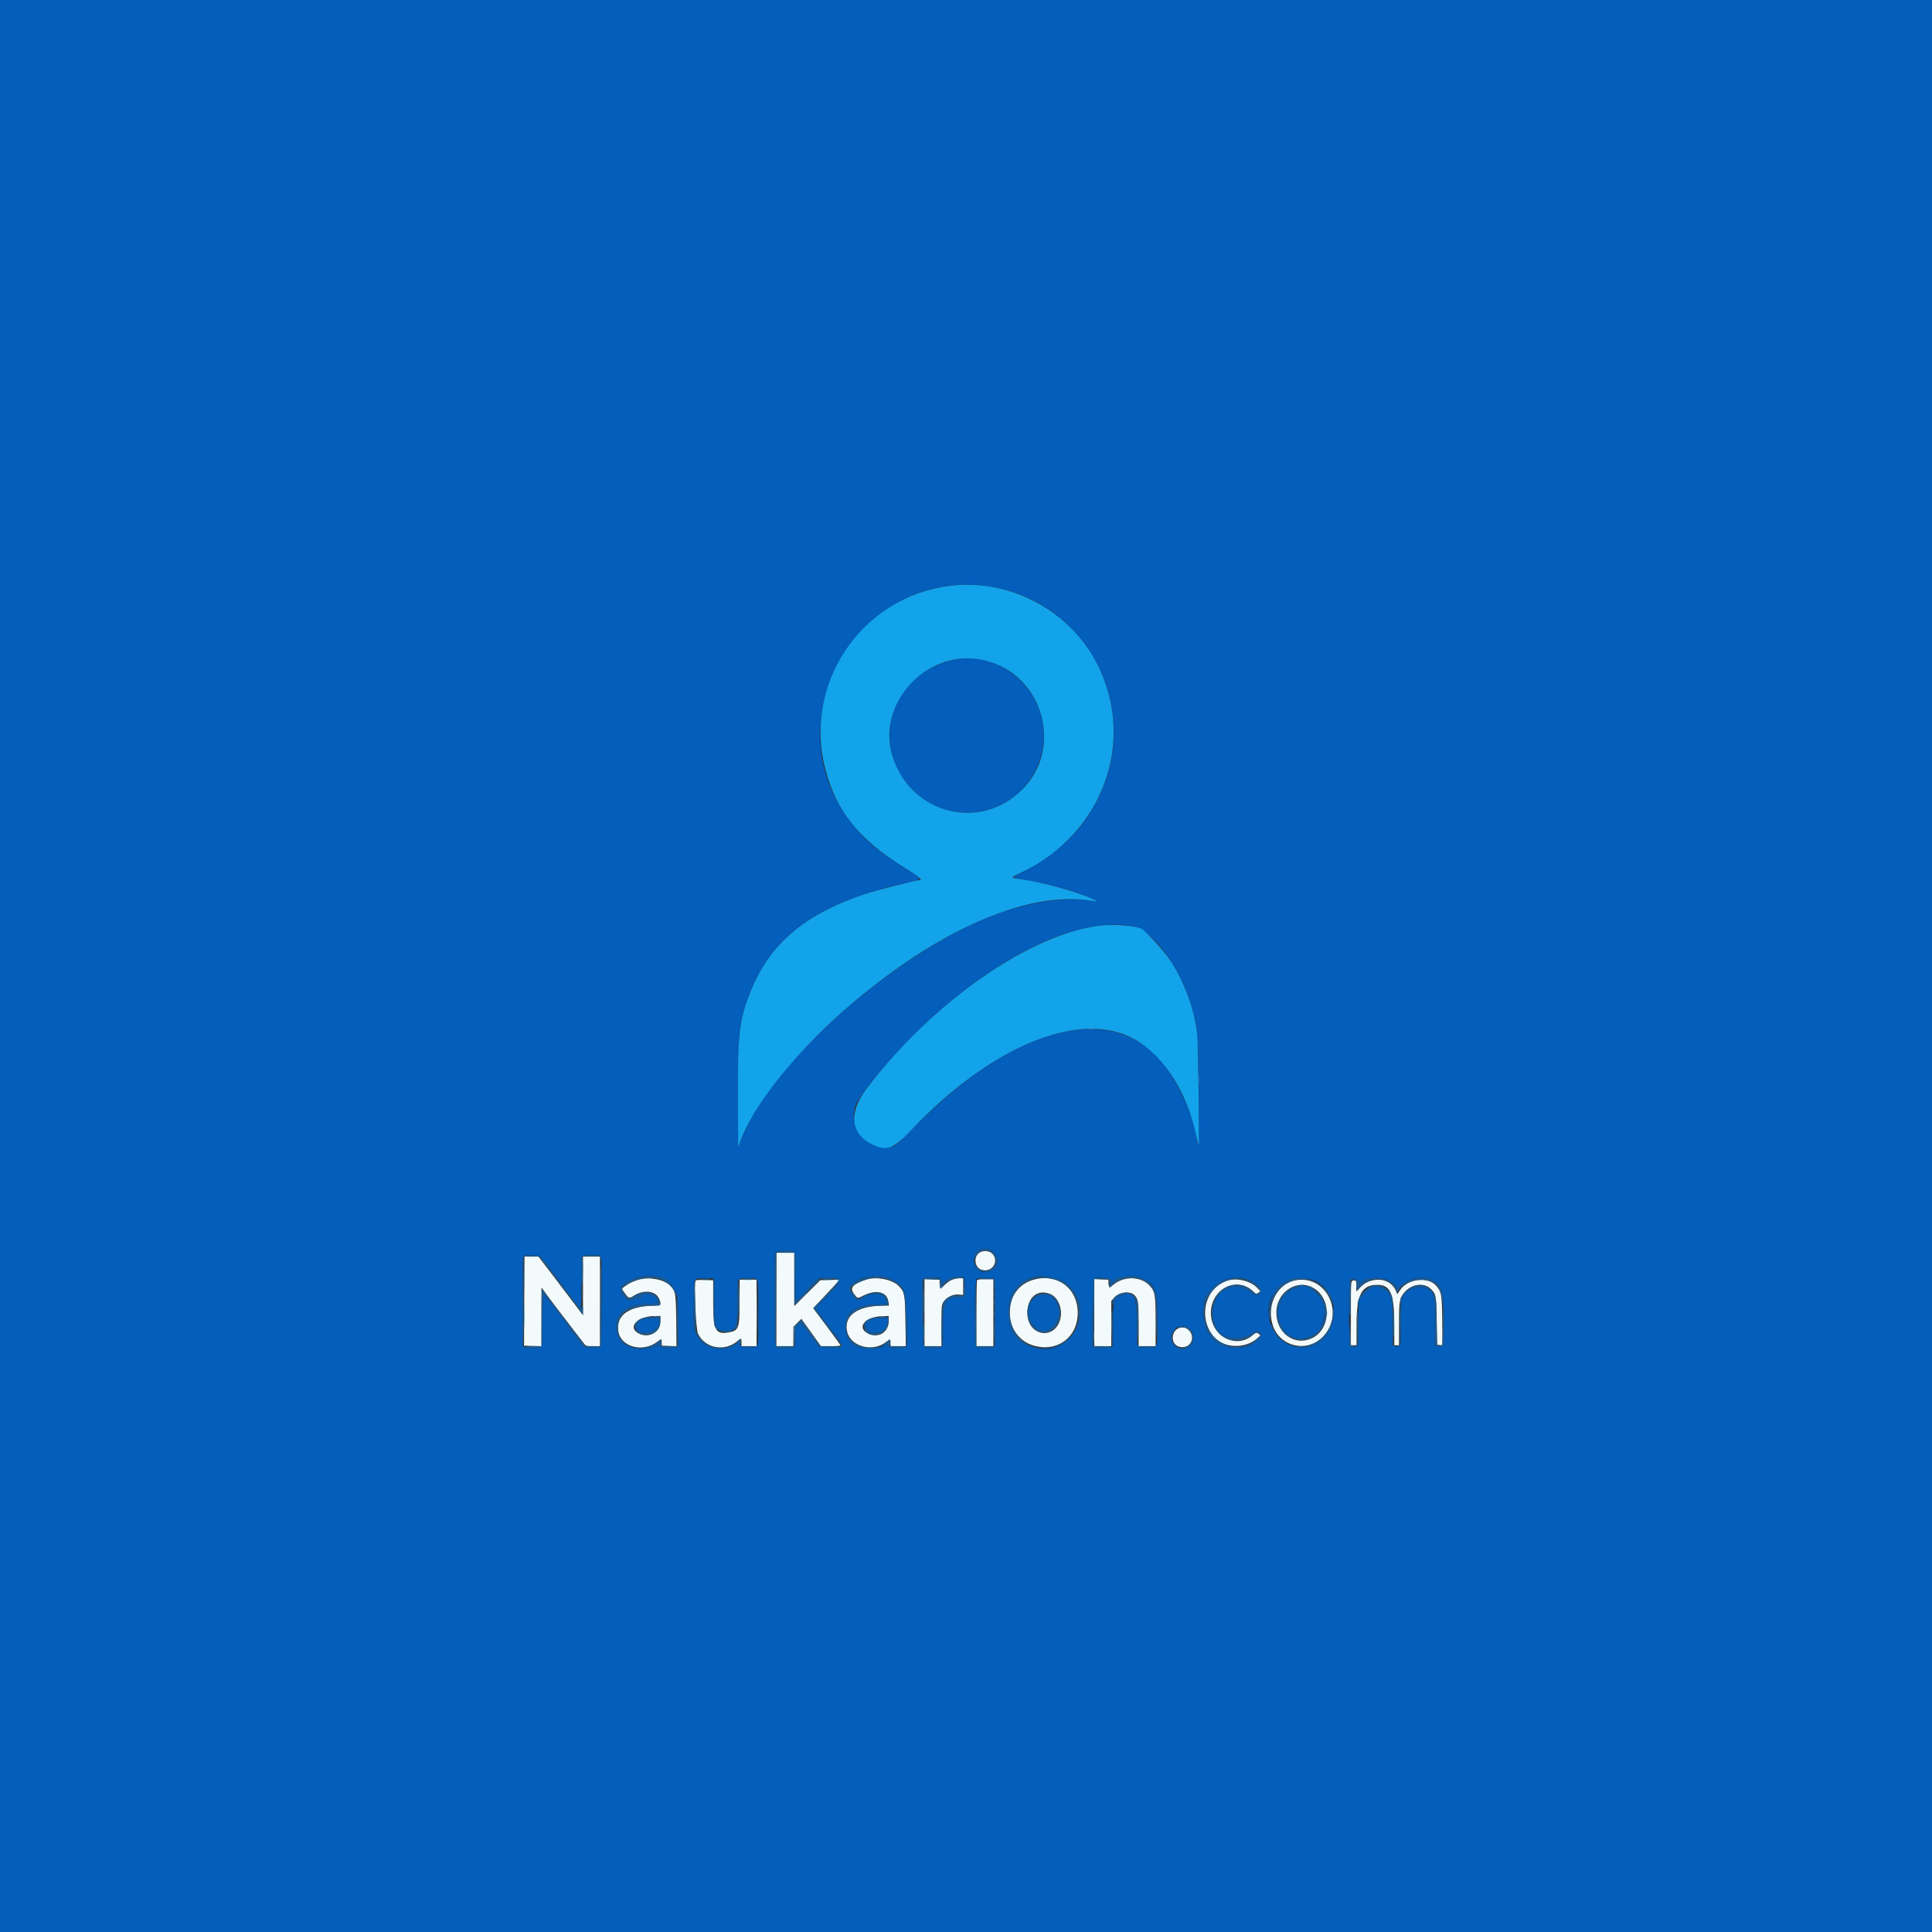 <svg id="svg" version="1.1" xmlns="http://www.w3.org/2000/svg" xmlns:xlink="http://www.w3.org/1999/xlink" width="400" height="400" viewBox="0, 0, 400,400"><rect x="0" y="0" width="400" height="400" fill="#333333" stroke="none"/><g id="svgg"><path id="path0" d="M0.000 200.000 L 0.000 400.000 200.000 400.000 L 400.000 400.000 400.000 200.000 L 400.000 0.000 200.000 0.000 L 0.000 0.000 0.000 200.000 M204.590 121.382 C 224.919 124.309,236.501 146.292,227.539 164.941 C 224.354 171.570,219.299 176.606,212.039 180.384 C 210.764 181.048,209.797 181.637,209.890 181.694 C 209.983 181.751,211.201 181.990,212.598 182.224 C 217.215 182.999,222.935 184.600,225.851 185.934 C 227.417 186.650,227.439 186.749,225.977 186.487 C 221.006 185.599,213.264 186.702,206.250 189.298 C 185.572 196.949,159.110 220.452,153.297 236.328 L 152.832 237.598 152.774 227.637 C 152.700 215.098,152.986 211.996,154.653 207.203 C 159.246 194.000,168.777 186.975,187.891 182.703 C 191.023 182.003,190.998 182.053,188.873 180.723 C 182.021 176.433,179.389 174.292,176.433 170.605 C 159.383 149.338,177.598 117.495,204.590 121.382 M197.461 136.608 C 184.503 139.365,179.785 154.354,188.978 163.559 C 198.000 172.591,213.232 167.948,215.841 155.371 C 218.083 144.564,208.077 134.349,197.461 136.608 M234.908 191.878 C 238.607 192.667,244.311 200.405,246.439 207.520 C 248.042 212.879,248.086 213.355,248.189 226.048 C 248.272 236.435,248.168 238.922,247.775 235.959 C 247.153 231.269,244.366 224.856,241.085 220.563 C 233.967 211.251,221.907 210.587,207.617 218.722 C 201.587 222.155,195.383 227.132,188.965 233.685 C 185.514 237.209,185.429 237.279,184.374 237.489 C 179.440 238.472,175.099 232.800,177.389 228.361 C 179.334 224.589,187.897 214.998,194.238 209.487 C 209.589 196.146,224.552 189.668,234.908 191.878 M205.849 259.392 C 207.212 260.947,206.472 262.917,204.355 263.370 C 202.454 263.776,201.012 261.432,201.966 259.488 C 202.567 258.265,204.812 258.209,205.849 259.392 M163.964 259.069 C 164.885 259.454,164.923 259.722,164.765 264.759 C 164.680 267.460,164.699 269.149,164.815 269.220 C 165.039 269.359,167.969 266.263,167.969 265.888 C 167.969 265.743,168.079 265.621,168.213 265.617 C 168.347 265.613,168.735 265.371,169.075 265.080 C 169.653 264.584,169.811 264.551,171.559 264.551 C 174.737 264.553,174.680 264.930,170.927 268.712 C 168.591 271.066,168.662 270.746,170.086 272.512 C 170.713 273.289,171.388 274.189,171.586 274.512 C 171.784 274.834,172.136 275.317,172.368 275.586 C 173.803 277.247,174.487 278.516,174.104 278.807 C 173.409 279.333,169.336 279.096,169.336 278.529 C 169.336 278.450,169.006 278.023,168.604 277.580 C 168.201 277.136,167.847 276.677,167.818 276.559 C 167.727 276.188,165.928 274.027,165.709 274.025 C 165.002 274.020,164.617 275.022,164.670 276.728 C 164.744 279.086,164.684 279.159,162.626 279.205 C 160.125 279.261,160.343 280.231,160.342 269.045 C 160.341 263.804,160.391 259.465,160.453 259.403 C 161.010 258.846,162.982 258.659,163.964 259.069 M111.621 260.076 C 111.836 260.126,112.451 260.753,112.988 261.467 C 113.525 262.182,114.163 262.975,114.404 263.228 C 114.646 263.482,114.844 263.730,114.844 263.778 C 114.844 263.871,116.844 266.634,118.848 269.309 C 119.492 270.169,120.107 270.849,120.215 270.820 C 120.341 270.786,120.384 268.896,120.336 265.462 C 120.269 260.586,120.289 260.156,120.592 260.156 C 120.773 260.156,120.872 260.077,120.813 259.980 C 120.751 259.880,121.467 259.802,122.463 259.800 C 123.431 259.797,124.179 259.867,124.125 259.955 C 124.070 260.043,124.157 260.166,124.318 260.227 C 124.838 260.427,124.747 278.330,124.223 278.804 C 123.741 279.241,120.953 279.150,120.694 278.690 C 120.610 278.540,120.309 278.154,120.025 277.832 C 119.741 277.510,119.382 277.010,119.228 276.721 C 119.074 276.432,118.784 276.080,118.585 275.940 C 118.385 275.799,118.077 275.420,117.898 275.098 C 117.374 274.148,115.648 271.793,114.063 269.861 C 113.687 269.403,113.241 268.819,113.072 268.563 C 112.466 267.642,112.374 268.258,112.324 273.572 C 112.289 277.314,112.209 278.846,112.045 278.950 C 111.681 279.182,108.594 279.132,108.594 278.895 C 108.594 278.781,108.506 278.742,108.398 278.809 C 108.176 278.946,108.133 276.640,108.175 266.817 C 108.192 262.683,108.276 260.206,108.403 260.053 C 108.594 259.822,110.605 259.837,111.621 260.076 M136.129 264.298 C 136.883 264.427,137.500 264.603,137.500 264.688 C 137.500 264.774,137.597 264.844,137.716 264.844 C 138.201 264.844,139.781 266.823,140.097 267.827 C 140.432 268.890,140.620 277.987,140.324 278.760 C 140.126 279.275,137.342 279.255,136.699 278.734 C 136.313 278.421,136.185 278.404,135.847 278.618 C 133.836 279.890,129.509 279.226,128.384 277.472 C 127.297 275.775,127.222 273.392,128.225 272.389 C 128.385 272.229,128.516 272.025,128.516 271.935 C 128.516 271.716,130.374 270.508,130.711 270.508 C 130.857 270.508,131.079 270.406,131.203 270.281 C 131.343 270.142,132.309 270.034,133.710 270.001 C 134.964 269.971,136.074 269.864,136.176 269.762 C 136.470 269.468,135.831 268.440,135.214 268.214 C 134.118 267.813,132.402 267.962,132.785 268.425 C 132.922 268.589,132.785 268.666,132.292 268.702 C 131.918 268.730,131.445 268.841,131.243 268.949 C 130.780 269.197,129.664 269.336,129.791 269.131 C 129.843 269.047,129.819 268.949,129.738 268.913 C 129.107 268.634,128.296 267.133,128.507 266.638 C 128.801 265.952,130.723 264.730,131.836 264.523 C 131.997 264.493,132.437 264.386,132.813 264.285 C 133.783 264.026,134.561 264.029,136.129 264.298 M183.969 264.591 C 185.389 265.030,186.494 265.911,187.099 267.086 C 187.651 268.160,188.095 277.641,187.640 278.652 C 187.332 279.335,184.478 279.349,183.930 278.671 C 183.670 278.348,182.919 278.019,183.096 278.305 C 183.563 279.060,180.062 279.560,178.223 279.000 C 177.578 278.803,176.978 278.660,176.890 278.682 C 176.801 278.703,176.776 278.644,176.834 278.550 C 176.892 278.456,176.740 278.272,176.496 278.142 C 175.065 277.376,174.538 273.681,175.651 272.226 C 176.270 271.417,177.682 270.508,178.319 270.508 C 178.549 270.508,178.890 270.426,179.077 270.325 C 179.265 270.225,180.336 270.113,181.457 270.076 L 183.496 270.010 183.454 269.442 C 183.336 267.829,180.628 267.378,178.746 268.657 C 177.646 269.404,177.365 269.313,176.208 267.831 C 174.467 265.600,179.896 263.334,183.969 264.591 M236.432 264.675 C 239.291 266.007,239.650 266.983,239.642 273.413 C 239.635 279.407,239.780 279.039,237.435 279.003 C 235.235 278.969,235.358 279.256,235.355 274.164 C 235.350 268.126,234.709 267.038,231.917 268.331 C 230.471 269.000,230.395 269.311,230.451 274.365 C 230.490 277.839,230.449 278.563,230.204 278.808 C 229.867 279.146,226.579 279.236,226.260 278.916 C 226.001 278.657,226.205 265.440,226.475 264.985 C 226.974 264.145,230.078 264.476,230.078 265.369 C 230.078 265.578,230.166 265.592,230.469 265.430 C 230.684 265.315,230.859 265.077,230.859 264.902 C 230.859 264.727,230.905 264.629,230.961 264.685 C 231.017 264.741,231.600 264.639,232.257 264.459 C 233.686 264.068,235.308 264.152,236.432 264.675 M199.570 264.504 C 199.683 264.639,199.803 265.561,199.838 266.553 C 199.910 268.567,199.918 268.555,198.532 268.555 C 195.732 268.555,195.152 269.654,195.246 274.794 C 195.325 279.127,195.337 279.102,193.197 279.102 C 190.895 279.102,191.079 279.704,190.951 271.730 C 190.824 263.764,190.626 264.453,193.037 264.453 C 194.473 264.453,194.503 264.463,194.758 265.039 C 195.010 265.610,195.313 265.822,195.313 265.430 C 195.313 265.322,195.432 265.234,195.579 265.234 C 195.726 265.234,196.056 265.069,196.312 264.867 C 197.088 264.257,199.173 264.025,199.570 264.504 M217.969 264.561 C 218.560 264.726,219.201 264.896,219.395 264.940 C 220.659 265.229,222.553 267.198,223.150 268.844 C 225.307 274.790,220.177 280.681,214.272 279.039 C 210.441 277.974,208.795 275.799,208.750 271.744 C 208.693 266.454,212.923 263.158,217.969 264.561 M157.015 271.769 C 157.034 279.535,157.178 279.008,155.050 278.955 C 153.736 278.921,153.125 278.662,153.125 278.139 C 153.125 277.837,153.008 277.872,152.179 278.421 C 149.886 279.938,146.522 279.426,144.774 277.294 C 143.660 275.934,143.516 275.009,143.588 269.714 C 143.663 264.261,143.480 264.656,145.932 264.651 L 147.626 264.648 147.845 265.312 C 147.986 265.738,148.043 267.360,148.007 269.853 C 147.934 274.741,148.257 275.586,150.196 275.586 C 152.403 275.586,152.691 274.893,152.623 269.746 C 152.555 264.534,152.492 264.687,154.754 264.607 C 157.184 264.521,156.996 263.925,157.015 271.769 M205.908 264.814 C 206.093 264.999,206.129 278.289,205.946 278.767 C 205.792 279.167,202.805 279.258,202.105 278.883 C 201.535 278.578,201.723 265.153,202.304 264.727 C 202.665 264.462,205.627 264.533,205.908 264.814 M257.998 264.761 C 260.117 265.390,261.583 266.952,260.833 267.781 C 260.346 268.319,259.958 268.262,258.968 267.506 C 257.324 266.252,255.788 266.028,254.063 266.791 C 252.787 267.355,251.563 268.674,251.563 269.484 C 251.563 269.682,251.486 269.927,251.392 270.029 C 250.978 270.478,250.962 272.740,251.366 273.533 C 251.582 273.956,251.758 274.454,251.758 274.641 C 251.758 274.828,251.868 275.051,252.002 275.137 C 252.136 275.223,252.342 275.467,252.460 275.679 C 253.339 277.268,257.403 277.490,259.290 276.052 C 260.418 275.191,261.576 276.035,260.735 277.105 C 258.839 279.520,253.926 279.731,251.393 277.507 C 250.400 276.634,249.337 274.634,249.452 273.853 C 249.500 273.528,249.471 273.305,249.389 273.356 C 249.115 273.525,248.976 272.082,249.139 270.749 C 249.227 270.025,249.307 269.346,249.317 269.238 C 249.383 268.480,252.062 265.430,252.660 265.430 C 252.809 265.430,252.930 265.352,252.930 265.257 C 252.930 265.162,253.171 265.026,253.467 264.954 C 255.084 264.559,255.440 264.496,256.166 264.476 C 256.603 264.463,257.427 264.592,257.998 264.761 M287.500 265.103 C 288.439 265.539,288.867 265.874,288.867 266.173 C 288.867 266.804,289.464 266.816,290.082 266.198 C 291.474 264.806,294.264 264.120,295.907 264.767 C 298.588 265.822,298.904 266.707,298.985 273.389 L 299.047 278.516 298.547 278.706 C 298.228 278.828,297.870 278.829,297.559 278.711 L 297.070 278.525 297.069 274.077 C 297.069 271.631,296.983 269.321,296.878 268.945 C 296.774 268.569,296.684 268.198,296.679 268.120 C 296.591 266.777,293.934 266.006,292.285 266.844 C 290.218 267.895,290.090 268.299,290.055 273.905 C 290.027 278.306,289.983 278.820,289.648 278.613 C 289.556 278.556,289.427 278.595,289.362 278.700 C 289.286 278.823,289.071 278.813,288.763 278.672 L 288.281 278.453 288.261 275.017 C 288.251 273.128,288.258 271.288,288.278 270.928 C 288.320 270.182,287.777 268.020,287.435 267.571 C 286.554 266.413,284.140 265.980,283.494 266.864 C 283.364 267.042,283.169 267.188,283.060 267.188 C 282.952 267.188,282.654 267.495,282.398 267.870 C 282.143 268.245,281.874 268.553,281.802 268.553 C 281.346 268.558,281.178 270.237,281.229 274.289 C 281.268 277.324,281.222 278.521,281.071 278.428 C 280.954 278.355,280.859 278.432,280.859 278.602 C 280.859 278.913,280.198 279.015,279.620 278.793 C 279.246 278.649,279.151 265.352,279.521 264.907 C 279.991 264.340,281.422 264.866,281.461 265.620 C 281.471 265.820,281.508 265.838,281.575 265.674 C 281.629 265.540,281.790 265.430,281.934 265.430 C 282.077 265.430,282.223 265.364,282.259 265.283 C 282.622 264.467,285.889 264.354,287.500 265.103 M272.454 265.228 C 278.808 268.491,276.568 279.072,269.541 278.986 C 263.945 278.917,260.549 271.941,263.945 267.489 C 264.215 267.135,264.374 266.783,264.298 266.707 C 264.222 266.631,264.289 266.598,264.446 266.634 C 264.603 266.670,264.822 266.501,264.932 266.260 C 265.042 266.018,265.231 265.820,265.352 265.820 C 265.473 265.820,265.806 265.636,266.092 265.411 C 267.257 264.495,270.826 264.392,272.454 265.228 M268.865 266.515 C 268.746 266.633,268.546 266.696,268.420 266.654 C 267.747 266.430,265.233 268.542,265.187 269.370 C 265.173 269.620,265.046 269.998,264.905 270.209 C 264.027 271.528,265.008 275.035,266.594 276.245 C 267.866 277.215,269.852 277.459,270.994 276.785 C 271.383 276.555,271.780 276.367,271.875 276.367 C 273.514 276.367,274.897 271.765,273.900 269.627 C 272.771 267.205,269.931 265.449,268.865 266.515 M215.137 268.218 C 214.225 268.590,213.974 268.796,213.535 269.531 C 212.735 270.873,212.816 273.151,213.692 273.944 C 213.896 274.128,214.063 274.381,214.063 274.506 C 214.063 274.631,214.420 274.934,214.857 275.179 C 216.100 275.878,217.103 275.645,218.219 274.399 C 220.690 271.642,218.331 266.912,215.137 268.218 M133.496 273.024 C 131.050 273.862,131.203 275.955,133.711 275.970 C 135.352 275.981,137.073 274.094,136.407 273.016 C 136.288 272.823,134.065 272.829,133.496 273.024 M180.321 273.233 C 178.377 274.126,179.010 275.881,181.300 275.951 C 182.628 275.992,183.644 275.075,183.672 273.812 L 183.691 272.949 182.422 272.900 C 181.495 272.865,180.928 272.955,180.321 273.233 M245.569 274.633 C 248.003 275.883,247.386 279.297,244.727 279.297 C 243.327 279.297,242.194 277.878,242.472 276.474 C 242.742 275.113,244.486 274.077,245.569 274.633 " stroke="none" fill="#045ebb" fill-rule="evenodd"></path><path id="path1" d="M202.872 259.296 C 201.528 260.025,201.713 262.369,203.155 262.872 C 205.012 263.519,206.624 261.815,205.821 260.053 C 205.374 259.071,203.958 258.707,202.872 259.296 M160.742 269.043 L 160.742 278.711 162.500 278.711 L 164.258 278.711 164.258 276.701 L 164.258 274.691 165.088 273.876 L 165.918 273.062 167.941 275.886 L 169.963 278.711 171.993 278.711 C 173.110 278.711,174.023 278.645,174.023 278.564 C 174.023 278.484,172.751 276.716,171.196 274.635 L 168.369 270.853 170.692 268.385 C 171.969 267.028,173.187 265.698,173.398 265.430 L 173.781 264.941 171.803 265.000 L 169.824 265.059 167.139 267.732 L 164.453 270.405 164.453 264.890 L 164.453 259.375 162.598 259.375 L 160.742 259.375 160.742 269.043 M108.549 268.213 C 108.525 272.644,108.503 276.797,108.501 277.441 L 108.496 278.613 110.303 278.669 L 112.109 278.726 112.109 272.643 L 112.109 266.561 113.143 267.997 C 113.712 268.787,115.536 271.193,117.196 273.344 C 118.856 275.495,120.461 277.582,120.762 277.983 C 121.308 278.709,121.312 278.711,122.764 278.711 L 124.219 278.711 124.219 269.434 L 124.219 260.156 122.461 260.156 L 120.703 260.156 120.703 266.231 L 120.703 272.305 118.890 269.893 C 117.892 268.566,115.817 265.833,114.277 263.818 L 111.477 260.156 110.035 260.156 L 108.594 260.156 108.549 268.213 M132.031 265.003 C 130.759 265.426,130.202 265.704,129.342 266.346 L 128.704 266.822 129.342 267.712 C 130.153 268.843,130.275 268.882,131.184 268.291 C 133.248 266.947,135.762 267.229,136.452 268.881 C 136.971 270.122,136.857 270.312,135.596 270.319 C 130.303 270.347,127.552 272.241,128.005 275.545 C 128.460 278.868,133.041 280.129,136.122 277.779 C 136.997 277.112,136.990 277.111,137.002 277.930 L 137.012 278.613 138.537 278.671 L 140.062 278.728 140.002 273.397 C 139.936 267.585,139.868 267.220,138.640 266.074 C 137.277 264.803,134.156 264.298,132.031 265.003 M179.297 264.944 C 176.553 265.852,175.884 266.619,176.778 267.833 C 177.561 268.897,177.489 268.881,178.703 268.266 C 181.393 266.902,183.650 267.436,183.927 269.501 L 184.036 270.313 182.887 270.319 C 177.507 270.347,174.648 272.389,175.389 275.675 C 176.094 278.802,180.599 280.028,183.434 277.866 C 184.313 277.196,184.375 277.206,184.375 278.027 L 184.375 278.711 185.956 278.711 L 187.538 278.711 187.462 273.584 C 187.378 267.937,187.299 267.515,186.097 266.273 C 184.760 264.891,181.426 264.240,179.297 264.944 M196.973 265.020 C 196.543 265.219,195.889 265.700,195.518 266.089 C 194.644 267.008,194.531 266.983,194.531 265.867 L 194.531 264.938 192.969 264.882 L 191.406 264.825 191.406 271.768 L 191.406 278.711 193.164 278.711 L 194.922 278.711 194.922 274.443 C 194.922 270.339,194.939 270.150,195.363 269.511 C 196.001 268.551,197.322 267.922,198.486 268.025 L 199.414 268.107 199.414 266.378 L 199.414 264.648 198.584 264.653 C 198.127 264.655,197.402 264.820,196.973 265.020 M214.019 264.937 C 207.130 266.834,207.433 277.061,214.426 278.709 C 219.159 279.824,223.117 276.719,223.136 271.875 C 223.157 266.751,218.979 263.572,214.019 264.937 M232.090 265.059 C 231.532 265.274,230.793 265.713,230.448 266.035 C 229.747 266.689,229.501 266.558,229.494 265.527 L 229.490 264.941 228.026 264.881 L 226.563 264.821 226.563 271.766 L 226.563 278.711 228.320 278.711 L 230.078 278.711 230.078 274.030 L 230.078 269.350 230.674 268.671 C 231.683 267.521,233.823 267.221,234.801 268.092 C 235.648 268.847,235.742 269.459,235.742 274.212 L 235.742 278.711 237.500 278.711 L 239.258 278.711 239.258 273.668 C 239.258 267.945,239.149 267.336,237.902 266.050 C 236.572 264.680,234.151 264.267,232.090 265.059 M144.005 265.164 C 143.662 266.063,144.068 275.151,144.492 276.072 C 145.909 279.146,149.974 279.939,152.665 277.667 C 153.466 276.991,153.516 277.006,153.516 277.930 L 153.516 278.711 155.078 278.711 L 156.641 278.711 156.641 271.826 L 156.641 264.941 154.883 264.941 L 153.126 264.941 153.125 269.492 C 153.125 275.148,152.981 275.519,150.645 275.892 C 148.138 276.293,147.658 275.281,147.657 269.594 L 147.656 265.067 145.873 265.004 C 144.667 264.962,144.062 265.013,144.005 265.164 M202.277 265.127 C 202.217 265.283,202.162 268.403,202.154 272.061 L 202.139 278.711 203.901 278.711 L 205.664 278.711 205.664 271.777 L 205.664 264.844 204.025 264.844 C 202.773 264.844,202.360 264.911,202.277 265.127 M254.440 265.044 C 249.539 266.279,247.844 272.813,251.380 276.840 C 253.407 279.149,257.779 279.295,260.237 277.137 L 260.981 276.484 260.549 276.134 C 260.126 275.792,260.100 275.799,259.357 276.435 C 255.909 279.386,250.718 276.650,250.702 271.875 C 250.686 266.847,256.070 264.098,259.480 267.392 C 260.045 267.938,260.096 267.950,260.523 267.651 L 260.972 267.337 260.243 266.591 C 258.938 265.254,256.348 264.564,254.440 265.044 M268.344 265.041 C 264.515 265.689,262.197 270.050,263.464 274.221 C 264.891 278.919,270.796 280.220,274.085 276.562 C 278.416 271.745,274.552 263.991,268.344 265.041 M284.473 265.024 C 283.314 265.224,282.320 265.767,281.548 266.622 C 280.699 267.562,280.748 267.578,280.831 266.387 C 280.907 265.278,280.708 264.937,280.098 265.130 C 279.692 265.259,279.688 265.326,279.688 271.888 L 279.688 278.516 280.273 278.516 L 280.859 278.516 280.859 274.254 C 280.859 268.004,281.904 266.016,285.189 266.016 C 287.902 266.016,288.672 267.853,288.672 274.326 L 288.672 278.516 289.160 278.516 L 289.648 278.516 289.648 274.193 C 289.648 269.364,289.751 268.766,290.792 267.550 C 292.355 265.724,295.008 265.474,296.411 267.022 C 297.326 268.033,297.359 268.230,297.461 273.438 L 297.559 278.418 298.108 278.481 L 298.657 278.544 298.596 273.403 C 298.531 267.893,298.453 267.461,297.292 266.141 C 295.634 264.258,291.443 264.768,289.913 267.040 L 289.298 267.952 289.043 267.336 C 288.308 265.562,286.539 264.667,284.473 265.024 M271.951 266.676 C 275.781 268.921,275.558 275.229,271.583 277.080 C 268.024 278.737,264.258 276.004,264.258 271.764 C 264.258 267.495,268.529 264.671,271.951 266.676 M217.399 267.900 C 219.041 268.558,220.017 270.857,219.546 272.962 C 218.544 277.439,212.959 276.777,212.726 272.153 C 212.555 268.768,214.696 266.819,217.399 267.900 M136.719 273.606 C 136.719 275.820,134.311 277.152,132.244 276.083 C 129.823 274.831,131.913 272.513,135.498 272.474 L 136.719 272.461 136.719 273.606 M183.984 273.545 C 183.984 275.859,181.789 277.161,179.705 276.083 C 177.218 274.797,179.185 272.552,182.861 272.482 L 183.984 272.461 183.984 273.545 M244.021 274.987 C 242.701 275.549,242.374 277.536,243.449 278.460 C 244.177 279.087,245.464 279.075,246.155 278.435 C 247.792 276.917,246.060 274.118,244.021 274.987 " stroke="none" fill="#f2fafb" fill-rule="evenodd"></path><path id="path2" d="M196.484 121.306 C 178.446 123.622,166.372 141.340,170.806 158.990 C 173.007 167.749,177.705 173.683,187.062 179.522 C 190.558 181.704,191.171 182.227,190.235 182.227 C 189.602 182.227,181.251 184.377,179.102 185.094 C 166.559 189.274,159.309 195.459,155.378 205.332 C 153.049 211.182,152.706 214.110,152.778 227.539 L 152.832 237.598 153.196 236.523 C 155.609 229.410,164.270 218.392,174.517 209.397 C 193.468 192.762,212.645 184.250,226.074 186.512 C 227.405 186.736,227.399 186.630,226.050 186.032 C 222.446 184.437,215.021 182.452,210.693 181.927 C 209.214 181.748,209.241 181.710,211.678 180.532 C 228.381 172.458,235.243 153.511,227.225 137.611 C 221.540 126.340,209.017 119.698,196.484 121.306 M203.871 136.720 C 216.068 139.644,220.371 155.073,211.397 163.705 C 202.745 172.027,188.882 168.532,184.929 157.031 C 181.048 145.738,192.091 133.896,203.871 136.720 M228.223 191.590 C 213.745 193.001,193.042 207.359,179.342 225.488 C 175.562 230.490,176.126 234.915,180.818 237.063 C 183.639 238.354,185.030 237.813,188.610 234.033 C 205.435 216.268,224.043 208.803,235.201 215.343 C 241.105 218.803,245.858 226.354,247.648 235.114 C 247.855 236.128,248.078 237.010,248.143 237.075 C 248.349 237.282,248.086 215.614,247.860 213.867 C 247.188 208.650,245.105 203.063,242.225 198.751 C 240.900 196.766,237.244 192.755,236.344 192.298 C 235.166 191.699,230.910 191.329,228.223 191.590 M199.463 265.332 C 199.465 265.762,199.505 265.915,199.552 265.672 C 199.599 265.429,199.597 265.077,199.548 264.890 C 199.499 264.704,199.461 264.902,199.463 265.332 M145.172 264.988 C 145.685 265.028,146.476 265.027,146.930 264.986 C 147.383 264.946,146.963 264.912,145.996 264.913 C 145.029 264.914,144.658 264.947,145.172 264.988 M154.058 264.987 C 154.517 265.028,155.220 265.028,155.620 264.986 C 156.020 264.944,155.645 264.910,154.785 264.911 C 153.926 264.911,153.599 264.946,154.058 264.987 M170.455 264.985 C 170.801 265.028,171.417 265.029,171.822 264.986 C 172.227 264.944,171.943 264.909,171.191 264.908 C 170.439 264.907,170.108 264.942,170.455 264.985 M173.205 264.983 C 173.595 265.058,173.621 265.113,173.400 265.396 C 173.171 265.688,173.180 265.695,173.484 265.456 C 173.904 265.127,173.753 264.835,173.182 264.870 C 172.766 264.896,172.767 264.899,173.205 264.983 M205.727 266.016 C 205.727 266.714,205.762 267.000,205.805 266.650 C 205.849 266.301,205.849 265.730,205.805 265.381 C 205.762 265.032,205.727 265.317,205.727 266.016 M293.799 264.978 C 293.987 265.028,294.294 265.028,294.482 264.978 C 294.670 264.929,294.517 264.889,294.141 264.889 C 293.765 264.889,293.611 264.929,293.799 264.978 M108.480 272.461 C 108.480 274.556,108.509 275.413,108.544 274.365 C 108.579 273.318,108.579 271.604,108.544 270.557 C 108.509 269.509,108.480 270.366,108.480 272.461 M288.560 274.121 C 288.560 276.592,288.588 277.576,288.623 276.307 C 288.657 275.039,288.656 273.018,288.622 271.815 C 288.588 270.613,288.560 271.650,288.560 274.121 M274.655 271.875 C 274.655 272.251,274.695 272.405,274.744 272.217 C 274.793 272.029,274.793 271.721,274.744 271.533 C 274.695 271.345,274.655 271.499,274.655 271.875 M191.288 276.074 C 191.288 277.578,191.319 278.168,191.356 277.384 C 191.393 276.601,191.393 275.370,191.356 274.650 C 191.318 273.929,191.288 274.570,191.288 276.074 M148.782 279.044 C 149.025 279.091,149.376 279.089,149.563 279.040 C 149.750 278.992,149.551 278.953,149.121 278.956 C 148.691 278.958,148.539 278.998,148.782 279.044 M179.639 279.044 C 179.880 279.091,180.276 279.091,180.518 279.044 C 180.759 278.998,180.562 278.959,180.078 278.959 C 179.595 278.959,179.397 278.998,179.639 279.044 " stroke="none" fill="#12a3eb" fill-rule="evenodd"></path><path id="path3" d="M225.142 213.032 C 225.489 213.075,226.104 213.075,226.509 213.033 C 226.915 212.991,226.631 212.956,225.879 212.955 C 225.127 212.954,224.795 212.988,225.142 213.032 M248.118 223.730 C 248.119 224.805,248.152 225.219,248.191 224.652 C 248.231 224.084,248.230 223.205,248.190 222.699 C 248.150 222.192,248.118 222.656,248.118 223.730 M108.482 264.453 C 108.482 266.870,108.510 267.859,108.544 266.650 C 108.579 265.442,108.579 263.464,108.544 262.256 C 108.510 261.047,108.482 262.036,108.482 264.453 M124.304 265.234 C 124.304 268.081,124.331 269.246,124.365 267.822 C 124.398 266.399,124.398 264.070,124.365 262.646 C 124.331 261.223,124.304 262.388,124.304 265.234 M134.133 264.591 C 134.376 264.638,134.728 264.636,134.914 264.587 C 135.101 264.538,134.902 264.500,134.473 264.502 C 134.043 264.505,133.890 264.545,134.133 264.591 M181.201 264.591 C 181.443 264.638,181.838 264.638,182.080 264.591 C 182.322 264.544,182.124 264.506,181.641 264.506 C 181.157 264.506,180.959 264.544,181.201 264.591 M233.938 264.591 C 234.181 264.638,234.532 264.636,234.719 264.587 C 234.906 264.538,234.707 264.500,234.277 264.502 C 233.848 264.505,233.695 264.545,233.938 264.591 M156.728 271.484 C 156.728 275.190,156.755 276.707,156.787 274.854 C 156.819 273.000,156.819 269.968,156.787 268.115 C 156.755 266.262,156.728 267.778,156.728 271.484 M194.565 265.869 C 194.533 266.754,194.738 267.058,195.038 266.571 C 195.122 266.436,195.092 266.399,194.964 266.478 C 194.825 266.564,194.723 266.317,194.674 265.776 L 194.599 264.941 194.565 265.869 M153.013 269.434 C 153.013 271.797,153.041 272.737,153.076 271.522 C 153.110 270.308,153.110 268.374,153.075 267.226 C 153.041 266.077,153.013 267.070,153.013 269.434 M191.294 269.434 C 191.294 271.689,191.322 272.586,191.357 271.425 C 191.391 270.264,191.391 268.419,191.357 267.323 C 191.322 266.228,191.293 267.178,191.294 269.434 M120.583 267.969 C 120.583 269.312,120.614 269.861,120.652 269.189 C 120.691 268.518,120.691 267.419,120.652 266.748 C 120.614 266.077,120.583 266.626,120.583 267.969 M199.475 267.090 C 199.476 267.734,199.512 267.975,199.556 267.623 C 199.599 267.272,199.598 266.745,199.554 266.452 C 199.509 266.158,199.473 266.445,199.475 267.090 M251.453 266.650 L 250.879 267.285 251.514 266.712 C 252.105 266.177,252.238 266.016,252.087 266.016 C 252.054 266.016,251.768 266.301,251.453 266.650 M205.713 267.871 C 205.715 268.301,205.755 268.454,205.802 268.211 C 205.849 267.968,205.847 267.616,205.798 267.429 C 205.749 267.243,205.711 267.441,205.713 267.871 M165.717 268.994 L 164.551 270.215 165.771 269.049 C 166.443 268.408,166.992 267.859,166.992 267.828 C 166.992 267.684,166.799 267.860,165.717 268.994 M205.717 269.531 C 205.717 270.015,205.755 270.212,205.802 269.971 C 205.848 269.729,205.848 269.333,205.802 269.092 C 205.755 268.850,205.717 269.048,205.717 269.531 M239.342 273.633 C 239.342 276.265,239.370 277.341,239.404 276.025 C 239.438 274.709,239.438 272.556,239.404 271.240 C 239.370 269.924,239.342 271.001,239.342 273.633 M140.123 273.535 C 140.123 276.006,140.151 276.990,140.185 275.721 C 140.219 274.453,140.219 272.432,140.185 271.229 C 140.151 270.027,140.123 271.064,140.123 273.535 M298.712 272.559 C 298.712 274.277,298.742 274.954,298.778 274.063 C 298.815 273.172,298.814 271.765,298.778 270.938 C 298.741 270.111,298.712 270.840,298.712 272.559 M230.161 273.926 C 230.162 276.289,230.190 277.229,230.224 276.015 C 230.258 274.800,230.258 272.867,230.224 271.718 C 230.189 270.569,230.161 271.563,230.161 273.926 M289.732 273.926 C 289.732 276.289,289.760 277.229,289.794 276.015 C 289.829 274.800,289.829 272.867,289.794 271.718 C 289.760 270.569,289.732 271.563,289.732 273.926 M280.941 273.730 C 280.941 275.879,280.970 276.784,281.005 275.743 C 281.040 274.701,281.040 272.943,281.005 271.837 C 280.970 270.730,280.942 271.582,280.941 273.730 M223.301 271.875 C 223.301 272.466,223.337 272.708,223.382 272.412 C 223.427 272.117,223.427 271.633,223.382 271.338 C 223.337 271.042,223.301 271.284,223.301 271.875 M205.717 272.070 C 205.717 272.554,205.755 272.751,205.802 272.510 C 205.848 272.268,205.848 271.873,205.802 271.631 C 205.755 271.389,205.717 271.587,205.717 272.070 M279.582 275.391 L 279.590 278.613 280.176 278.631 C 280.719 278.648,280.723 278.644,280.229 278.571 L 279.697 278.492 279.636 275.330 L 279.574 272.168 279.582 275.391 M135.205 272.601 C 135.500 272.646,135.984 272.646,136.279 272.601 C 136.575 272.556,136.333 272.519,135.742 272.519 C 135.151 272.519,134.910 272.556,135.205 272.601 M182.373 272.599 C 182.615 272.645,183.010 272.645,183.252 272.599 C 183.494 272.552,183.296 272.514,182.813 272.514 C 182.329 272.514,182.131 272.552,182.373 272.599 M205.741 275.684 C 205.741 277.188,205.772 277.777,205.809 276.993 C 205.846 276.210,205.846 274.979,205.809 274.259 C 205.771 273.539,205.741 274.180,205.741 275.684 M235.623 275.977 C 235.623 277.427,235.654 278.020,235.692 277.295 C 235.729 276.570,235.729 275.383,235.692 274.658 C 235.654 273.933,235.623 274.526,235.623 275.977 M164.574 274.388 C 164.299 274.693,164.254 275.091,164.307 276.781 L 164.371 278.809 164.412 276.773 C 164.444 275.195,164.526 274.658,164.776 274.381 C 164.954 274.184,165.056 274.023,165.002 274.023 C 164.948 274.023,164.756 274.188,164.574 274.388 M226.441 276.563 C 226.441 277.798,226.473 278.303,226.512 277.686 C 226.550 277.068,226.550 276.057,226.512 275.439 C 226.473 274.822,226.441 275.327,226.441 276.563 M153.370 277.832 C 153.372 278.262,153.412 278.415,153.458 278.172 C 153.505 277.929,153.503 277.577,153.455 277.390 C 153.406 277.204,153.367 277.402,153.370 277.832 M184.229 278.027 C 184.231 278.457,184.271 278.610,184.318 278.367 C 184.365 278.124,184.363 277.772,184.314 277.586 C 184.265 277.399,184.227 277.598,184.229 278.027 M268.994 278.846 C 269.182 278.895,269.490 278.895,269.678 278.846 C 269.866 278.796,269.712 278.756,269.336 278.756 C 268.960 278.756,268.806 278.796,268.994 278.846 M215.869 279.041 C 216.057 279.090,216.365 279.090,216.553 279.041 C 216.741 278.992,216.587 278.952,216.211 278.952 C 215.835 278.952,215.681 278.992,215.869 279.041 " stroke="none" fill="#598bb4" fill-rule="evenodd"></path><path id="path4" d="M202.915 258.694 C 202.177 258.941,201.846 259.462,201.678 260.645 L 201.567 261.426 201.776 260.742 C 202.440 258.571,204.966 258.243,205.924 260.204 C 206.594 261.576,205.778 262.881,204.152 263.036 C 203.139 263.132,202.284 262.668,201.949 261.838 C 201.823 261.527,201.780 261.506,201.770 261.753 C 201.719 263.116,204.394 263.861,205.672 262.839 C 207.838 261.106,205.631 257.788,202.915 258.694 M161.191 259.063 C 160.847 259.189,160.515 259.342,160.453 259.403 C 160.391 259.465,160.341 263.804,160.342 269.045 C 160.343 280.231,160.125 279.261,162.626 279.205 C 164.684 279.159,164.744 279.086,164.670 276.728 C 164.617 275.022,165.002 274.020,165.709 274.025 C 165.928 274.027,167.727 276.188,167.818 276.559 C 167.847 276.677,168.201 277.136,168.604 277.580 C 169.006 278.023,169.336 278.450,169.336 278.529 C 169.336 278.608,169.613 278.769,169.951 278.887 C 170.727 279.158,173.828 279.173,173.828 278.906 C 173.828 278.789,173.030 278.711,171.825 278.711 L 169.821 278.711 167.886 275.968 L 165.951 273.226 165.202 273.957 L 164.453 274.689 164.453 276.700 L 164.453 278.711 162.549 278.711 L 160.645 278.711 160.697 269.043 L 160.749 259.375 162.601 259.375 L 164.453 259.375 164.453 264.792 L 164.453 270.210 167.141 267.527 L 169.829 264.844 171.780 264.831 C 172.974 264.824,173.579 264.758,173.340 264.661 C 172.399 264.282,169.717 264.559,169.030 265.106 C 168.673 265.392,168.288 265.625,168.174 265.625 C 168.061 265.625,167.969 265.743,167.969 265.888 C 167.969 266.263,165.039 269.359,164.815 269.220 C 164.699 269.149,164.680 267.460,164.765 264.759 C 164.840 262.368,164.841 260.173,164.768 259.881 C 164.529 258.929,162.705 258.512,161.191 259.063 M108.381 260.080 C 108.145 260.364,108.047 278.620,108.281 278.854 C 108.345 278.918,108.398 274.738,108.398 269.564 L 108.398 260.156 110.010 260.164 L 111.621 260.172 114.453 263.892 C 116.011 265.938,117.900 268.421,118.652 269.408 C 119.404 270.395,120.169 271.420,120.351 271.686 L 120.683 272.168 120.693 271.203 C 120.702 270.307,120.682 270.265,120.410 270.617 C 120.158 270.943,120.092 270.955,119.939 270.703 C 119.842 270.542,119.242 269.751,118.608 268.945 C 117.292 267.275,114.844 263.915,114.844 263.780 C 114.844 263.730,114.646 263.482,114.404 263.228 C 114.163 262.975,113.525 262.182,112.988 261.467 C 111.930 260.059,111.865 260.025,109.917 259.898 C 108.957 259.835,108.544 259.884,108.381 260.080 M120.813 259.980 C 120.956 260.212,123.968 260.209,124.112 259.976 C 124.177 259.871,123.491 259.797,122.463 259.800 C 121.467 259.802,120.751 259.880,120.813 259.980 M120.339 263.721 C 120.357 266.212,120.410 266.991,120.517 266.309 C 120.746 264.837,120.739 260.156,120.508 260.156 C 120.384 260.156,120.322 261.457,120.339 263.721 M124.328 269.260 C 124.226 275.593,124.246 278.230,124.397 278.381 C 124.550 278.534,124.609 276.042,124.609 269.473 C 124.609 264.456,124.578 260.352,124.540 260.352 C 124.502 260.352,124.407 264.360,124.328 269.260 M132.813 264.285 C 132.437 264.386,131.997 264.493,131.836 264.523 C 130.723 264.730,128.801 265.952,128.507 266.638 C 128.296 267.133,129.107 268.634,129.738 268.913 C 129.819 268.949,129.843 269.047,129.791 269.131 C 129.664 269.336,130.780 269.197,131.243 268.949 C 131.445 268.841,131.918 268.730,132.292 268.702 C 132.785 268.666,132.922 268.589,132.785 268.425 C 132.402 267.962,134.118 267.813,135.214 268.214 C 135.831 268.440,136.470 269.468,136.176 269.762 C 136.074 269.864,134.964 269.971,133.710 270.001 C 132.309 270.034,131.343 270.142,131.203 270.281 C 131.079 270.406,130.857 270.508,130.711 270.508 C 130.374 270.508,128.516 271.716,128.516 271.935 C 128.516 272.025,128.385 272.229,128.225 272.389 C 127.222 273.392,127.297 275.775,128.384 277.472 C 129.509 279.226,133.836 279.890,135.847 278.618 C 136.185 278.404,136.313 278.421,136.699 278.734 C 137.342 279.255,140.126 279.275,140.324 278.760 C 140.620 277.987,140.432 268.890,140.097 267.827 C 139.781 266.823,138.201 264.844,137.716 264.844 C 137.597 264.844,137.500 264.774,137.500 264.688 C 137.500 264.261,134.020 263.962,132.813 264.285 M179.492 264.489 C 176.216 265.346,175.131 266.451,176.208 267.831 C 177.365 269.313,177.646 269.404,178.746 268.657 C 180.628 267.378,183.336 267.829,183.454 269.442 L 183.496 270.010 181.457 270.076 C 180.336 270.113,179.265 270.225,179.077 270.325 C 178.890 270.426,178.549 270.508,178.319 270.508 C 177.682 270.508,176.270 271.417,175.651 272.226 C 174.538 273.681,175.065 277.376,176.496 278.142 C 176.740 278.272,176.892 278.456,176.834 278.550 C 176.776 278.644,176.801 278.703,176.890 278.682 C 176.978 278.660,177.578 278.803,178.223 279.000 C 179.833 279.490,181.288 279.410,182.589 278.759 C 183.600 278.253,183.644 278.248,183.902 278.601 C 184.198 279.006,185.368 279.233,186.670 279.139 C 188.162 279.031,187.541 278.711,185.840 278.711 L 184.180 278.711 184.180 277.991 L 184.180 277.271 183.625 277.803 C 181.212 280.114,176.390 279.103,175.392 276.077 C 174.302 272.777,177.200 270.313,182.170 270.313 C 184.229 270.313,184.268 270.272,183.609 268.820 C 182.952 267.375,180.914 267.183,178.747 268.362 L 177.637 268.966 177.082 268.321 C 175.638 266.642,175.681 266.513,178.047 265.397 C 180.480 264.249,182.917 264.247,185.033 265.393 C 187.185 266.558,187.499 267.580,187.503 273.420 C 187.505 275.846,187.578 277.945,187.666 278.084 C 187.894 278.444,187.718 269.219,187.477 268.164 C 186.777 265.112,183.275 263.500,179.492 264.489 M232.257 264.459 C 231.600 264.639,231.017 264.741,230.961 264.685 C 230.905 264.629,230.859 264.727,230.859 264.902 C 230.859 265.077,230.684 265.315,230.469 265.430 C 230.166 265.592,230.078 265.578,230.078 265.369 C 230.078 264.743,229.435 264.488,228.049 264.563 C 226.158 264.667,226.185 264.844,228.092 264.844 L 229.688 264.844 229.688 265.761 L 229.688 266.678 230.322 266.066 C 232.428 264.036,236.268 264.073,238.084 266.141 C 239.270 267.492,239.326 267.788,239.454 273.438 L 239.571 278.613 239.610 273.511 C 239.648 268.491,239.641 268.391,239.174 267.335 C 238.083 264.867,235.178 263.660,232.257 264.459 M197.169 264.402 C 196.954 264.456,196.569 264.665,196.312 264.867 C 196.056 265.069,195.726 265.234,195.579 265.234 C 195.432 265.234,195.313 265.322,195.313 265.430 C 195.313 265.822,195.010 265.610,194.758 265.039 C 194.479 264.409,192.138 264.152,191.208 264.650 C 190.694 264.925,190.846 278.443,191.369 278.857 C 191.739 279.152,194.647 279.193,194.824 278.906 C 194.901 278.781,194.273 278.711,193.078 278.711 L 191.211 278.711 191.211 271.770 L 191.211 264.829 192.920 264.885 L 194.629 264.941 194.727 265.787 L 194.824 266.632 195.410 266.013 C 196.293 265.080,197.282 264.648,198.535 264.648 L 199.624 264.648 199.568 266.445 L 199.512 268.241 198.391 268.188 C 197.056 268.126,195.855 268.693,195.342 269.627 C 194.950 270.342,194.729 278.320,195.102 278.320 C 195.244 278.320,195.290 277.219,195.247 274.854 C 195.152 269.649,195.723 268.555,198.532 268.555 C 199.918 268.555,199.910 268.567,199.838 266.553 C 199.757 264.249,199.283 263.867,197.169 264.402 M213.469 264.622 C 207.933 265.824,206.956 275.881,212.143 278.272 C 219.098 281.479,225.686 275.836,223.150 268.844 C 222.553 267.198,220.659 265.229,219.395 264.940 C 219.201 264.896,218.560 264.726,217.969 264.561 C 216.638 264.191,215.374 264.208,213.469 264.622 M136.906 264.965 C 138.245 265.522,139.044 266.233,139.598 267.359 L 140.137 268.457 140.200 273.584 L 140.263 278.711 138.589 278.711 L 136.914 278.711 136.914 278.034 L 136.914 277.357 136.041 277.946 C 132.658 280.229,128.252 278.885,127.970 275.485 C 127.694 272.158,129.671 270.563,134.316 270.363 L 136.699 270.261 136.587 269.652 C 136.194 267.505,133.568 266.872,131.242 268.364 C 130.694 268.716,130.184 268.923,130.101 268.826 C 128.402 266.843,128.409 266.670,130.225 265.674 C 132.362 264.501,135.093 264.211,136.906 264.965 M154.688 264.648 L 153.027 264.771 154.846 264.807 C 156.017 264.831,156.621 264.774,156.543 264.648 C 156.477 264.541,156.405 264.469,156.385 264.490 C 156.364 264.510,155.601 264.581,154.688 264.648 M202.539 264.660 C 202.539 264.761,203.286 264.844,204.199 264.844 L 205.859 264.844 205.859 271.777 L 205.859 278.711 204.004 278.711 L 202.148 278.711 202.113 271.729 C 202.084 265.928,202.055 265.275,201.944 267.871 C 201.649 274.779,201.717 278.675,202.136 278.899 C 202.812 279.262,205.796 279.158,205.946 278.767 C 206.129 278.289,206.093 264.999,205.908 264.814 C 205.679 264.585,202.539 264.442,202.539 264.660 M218.457 264.944 C 224.423 266.624,225.139 275.641,219.516 278.264 C 214.290 280.702,209.077 277.463,209.085 271.781 C 209.092 266.474,213.214 263.467,218.457 264.944 M254.688 264.660 C 254.312 264.750,253.762 264.882,253.467 264.954 C 253.171 265.026,252.930 265.162,252.930 265.257 C 252.930 265.352,252.809 265.430,252.660 265.430 C 252.272 265.430,250.547 267.136,249.897 268.164 C 248.349 270.611,249.136 275.524,251.393 277.507 C 253.902 279.710,258.690 279.537,260.686 277.172 C 261.414 276.310,261.181 276.273,260.337 277.117 C 257.029 280.425,251.204 278.750,249.706 274.061 C 247.592 267.441,255.161 261.961,260.248 266.428 C 261.056 267.137,261.106 267.422,260.478 267.758 C 260.071 267.976,259.955 267.944,259.453 267.478 C 255.889 264.168,250.883 266.793,250.880 271.973 C 250.877 276.696,255.296 279.078,259.194 276.455 C 259.991 275.919,260.264 275.822,260.479 276.001 C 260.629 276.126,260.805 276.174,260.870 276.109 C 261.343 275.636,259.918 275.573,259.306 276.039 C 257.404 277.490,253.344 277.276,252.460 275.679 C 252.342 275.467,252.136 275.223,252.002 275.137 C 251.868 275.051,251.758 274.828,251.758 274.641 C 251.758 274.454,251.582 273.956,251.366 273.533 C 250.962 272.740,250.978 270.478,251.392 270.029 C 251.486 269.927,251.563 269.682,251.563 269.484 C 251.563 268.674,252.787 267.355,254.063 266.791 C 255.788 266.028,257.324 266.252,258.968 267.506 C 259.958 268.262,260.346 268.319,260.833 267.781 C 262.234 266.233,257.720 263.941,254.688 264.660 M282.994 264.829 C 282.626 264.998,282.295 265.203,282.259 265.283 C 282.223 265.364,282.077 265.430,281.934 265.430 C 281.790 265.430,281.629 265.540,281.575 265.674 C 281.508 265.838,281.471 265.820,281.461 265.620 C 281.422 264.879,280.057 264.357,279.531 264.883 C 279.215 265.199,279.193 272.548,279.509 272.353 C 279.629 272.279,279.704 271.746,279.681 271.121 C 279.659 270.515,279.651 268.899,279.664 267.529 L 279.688 265.039 280.273 265.039 C 280.853 265.039,280.859 265.050,280.859 266.113 L 280.859 267.188 281.598 266.449 C 283.975 264.072,287.736 264.371,289.030 267.040 C 289.252 267.497,289.438 267.761,289.443 267.628 C 289.492 266.413,291.974 264.970,294.043 264.954 C 298.110 264.922,299.123 267.186,298.736 275.442 L 298.592 278.516 298.041 278.516 L 297.491 278.516 297.427 273.676 C 297.365 268.937,297.353 268.816,296.867 267.873 C 295.595 265.402,292.248 265.509,290.474 268.077 L 289.941 268.848 289.844 273.770 C 289.790 276.477,289.809 278.629,289.886 278.552 C 289.964 278.474,290.039 276.391,290.055 273.922 C 290.090 268.297,290.217 267.895,292.285 266.844 C 293.934 266.006,296.591 266.777,296.679 268.120 C 296.684 268.198,296.774 268.569,296.878 268.945 C 296.983 269.321,297.069 271.631,297.069 274.077 L 297.070 278.525 297.559 278.711 C 297.870 278.829,298.228 278.828,298.547 278.706 L 299.047 278.516 298.985 273.389 C 298.904 266.707,298.588 265.822,295.907 264.767 C 294.264 264.120,291.474 264.806,290.082 266.198 C 289.464 266.816,288.867 266.804,288.867 266.173 C 288.867 265.087,284.573 264.104,282.994 264.829 M144.971 264.792 C 145.481 264.832,146.316 264.832,146.826 264.792 C 147.336 264.752,146.919 264.719,145.898 264.719 C 144.878 264.719,144.460 264.752,144.971 264.792 M267.144 264.830 C 266.851 264.925,266.378 265.186,266.092 265.411 C 265.806 265.636,265.473 265.820,265.352 265.820 C 265.231 265.820,265.042 266.018,264.932 266.260 C 264.822 266.501,264.603 266.670,264.446 266.634 C 264.289 266.598,264.222 266.631,264.298 266.707 C 264.374 266.783,264.215 267.135,263.945 267.489 C 262.953 268.790,262.266 272.505,262.853 273.394 C 262.948 273.538,263.011 272.964,263.003 272.026 C 262.933 264.239,272.797 262.052,275.578 269.238 C 276.054 270.466,276.086 270.204,275.635 268.775 C 274.697 265.800,270.363 263.787,267.144 264.830 M143.703 265.527 C 143.389 267.229,143.543 274.636,143.915 275.712 C 145.047 278.987,149.245 280.363,152.179 278.421 C 153.062 277.836,153.072 277.835,153.186 278.271 C 153.235 278.459,153.285 278.288,153.298 277.890 L 153.320 277.166 152.858 277.628 C 150.505 279.982,146.211 279.402,144.612 276.515 L 144.043 275.488 143.945 270.117 C 143.887 266.924,143.789 265.063,143.703 265.527 M147.710 269.629 C 147.749 273.740,147.796 274.379,148.098 274.823 C 148.940 276.062,151.234 276.130,152.490 274.953 C 152.960 274.512,153.214 265.036,152.747 265.324 C 152.641 265.390,152.589 267.197,152.622 269.681 C 152.692 274.900,152.410 275.586,150.196 275.586 C 148.253 275.586,147.934 274.745,148.007 269.815 C 148.041 267.469,147.984 265.708,147.865 265.421 C 147.725 265.081,147.680 266.307,147.710 269.629 M156.908 266.992 C 156.908 268.120,156.940 268.582,156.980 268.018 C 157.019 267.454,157.019 266.531,156.980 265.967 C 156.940 265.403,156.908 265.864,156.908 266.992 M173.138 265.869 C 172.733 266.326,171.505 267.624,170.408 268.755 L 168.414 270.810 170.835 274.028 C 172.166 275.798,173.516 277.592,173.835 278.014 C 174.153 278.436,174.414 278.700,174.414 278.599 C 174.414 278.498,173.932 277.757,173.343 276.952 C 172.754 276.147,172.038 275.137,171.751 274.707 C 171.464 274.277,170.716 273.289,170.088 272.512 C 168.659 270.743,168.563 271.112,171.143 268.483 C 173.018 266.572,174.272 265.039,173.960 265.039 C 173.912 265.039,173.542 265.413,173.138 265.869 M226.286 265.208 C 226.140 265.444,226.125 278.673,226.271 278.909 C 226.337 279.015,227.225 279.102,228.246 279.102 C 229.433 279.102,230.058 279.031,229.980 278.906 C 229.914 278.799,229.076 278.711,228.118 278.711 L 226.376 278.711 226.501 271.875 C 226.616 265.595,226.587 264.720,226.286 265.208 M268.065 266.367 C 262.387 268.330,263.513 277.433,269.434 277.430 C 273.422 277.429,275.900 272.817,273.956 269.013 C 273.171 267.476,271.517 266.189,270.368 266.220 C 270.176 266.226,270.547 266.448,271.191 266.714 C 274.513 268.087,275.388 273.234,272.725 275.732 C 272.353 276.082,271.971 276.367,271.875 276.367 C 271.780 276.367,271.383 276.555,270.994 276.785 C 269.852 277.459,267.866 277.215,266.594 276.245 C 265.008 275.035,264.027 271.528,264.905 270.209 C 265.046 269.998,265.173 269.620,265.187 269.370 C 265.235 268.506,267.779 266.412,268.462 266.674 C 268.607 266.730,268.753 266.691,268.787 266.589 C 268.821 266.486,269.058 266.362,269.314 266.313 C 269.962 266.188,270.082 266.014,269.515 266.022 C 269.255 266.026,268.603 266.181,268.065 266.367 M283.911 266.303 C 282.547 266.789,281.031 268.743,281.068 269.969 C 281.076 270.257,281.170 270.125,281.337 269.590 C 281.478 269.138,281.742 268.620,281.924 268.439 C 282.105 268.258,282.389 267.902,282.555 267.648 C 282.722 267.395,282.947 267.188,283.058 267.188 C 283.168 267.188,283.364 267.042,283.494 266.864 C 283.909 266.297,285.778 266.267,286.559 266.815 C 288.027 267.847,288.253 268.820,288.273 274.209 C 288.281 276.510,288.331 278.435,288.383 278.487 C 288.575 278.679,288.468 269.411,288.270 268.696 C 287.713 266.691,285.787 265.634,283.911 266.303 M112.120 272.705 L 112.109 278.711 110.461 278.711 C 109.554 278.711,108.758 278.799,108.691 278.906 C 108.549 279.136,111.689 279.177,112.045 278.950 C 112.209 278.846,112.289 277.314,112.324 273.572 C 112.374 268.258,112.466 267.642,113.072 268.563 C 113.241 268.819,113.687 269.403,114.063 269.861 C 115.648 271.793,117.374 274.148,117.898 275.098 C 118.077 275.420,118.385 275.799,118.585 275.940 C 118.784 276.080,119.074 276.432,119.228 276.721 C 119.382 277.010,119.741 277.510,120.025 277.832 C 120.309 278.154,120.611 278.542,120.696 278.693 C 120.896 279.048,123.904 279.257,124.107 278.930 C 124.202 278.775,123.793 278.711,122.717 278.710 L 121.191 278.709 119.141 276.029 C 115.956 271.869,112.827 267.726,112.461 267.188 C 112.146 266.723,112.129 266.993,112.120 272.705 M232.320 267.760 C 231.030 268.069,230.262 268.863,230.288 269.860 C 230.301 270.364,230.328 270.342,230.614 269.600 C 231.147 268.213,233.453 267.449,234.451 268.328 C 235.240 269.023,235.350 269.723,235.381 274.261 L 235.411 278.613 235.579 275.098 C 235.791 270.665,235.679 269.328,235.030 268.556 C 234.635 268.087,233.431 267.517,233.008 267.599 C 232.954 267.610,232.645 267.682,232.320 267.760 M214.551 268.137 C 210.990 270.336,213.029 276.848,216.948 275.793 C 220.065 274.954,220.493 269.574,217.565 268.059 C 216.787 267.657,215.264 267.696,214.551 268.137 M217.952 268.602 C 220.976 271.087,218.174 277.043,214.857 275.179 C 214.420 274.934,214.063 274.631,214.063 274.506 C 214.063 274.381,213.896 274.128,213.692 273.944 C 212.537 272.899,212.891 269.524,214.247 268.652 C 215.452 267.877,217.044 267.856,217.952 268.602 M156.919 274.219 C 156.919 276.636,156.947 277.625,156.982 276.416 C 157.016 275.208,157.016 273.230,156.982 272.021 C 156.947 270.813,156.919 271.802,156.919 274.219 M275.999 271.593 C 275.875 279.206,266.241 281.623,263.476 274.735 C 263.251 274.176,263.125 273.991,263.190 274.316 C 264.128 278.980,271.003 280.595,274.315 276.929 C 275.646 275.455,276.502 272.705,276.168 270.972 C 276.042 270.319,276.018 270.404,275.999 271.593 M230.233 274.726 C 230.202 276.724,230.240 278.460,230.319 278.584 C 230.398 278.707,230.464 277.073,230.466 274.951 C 230.467 272.830,230.429 271.094,230.379 271.094 C 230.330 271.094,230.264 272.728,230.233 274.726 M281.017 274.854 C 280.978 276.707,281.014 278.306,281.098 278.408 C 281.182 278.510,281.250 276.994,281.250 275.039 C 281.250 270.538,281.110 270.427,281.017 274.854 M182.129 272.675 C 179.783 272.874,178.906 273.372,178.906 274.502 C 178.906 277.401,183.733 276.776,183.945 273.850 C 184.044 272.480,184.088 272.508,182.129 272.675 M132.910 272.950 C 130.454 273.821,131.276 276.567,133.914 276.305 C 135.853 276.111,136.719 275.228,136.719 273.444 L 136.719 272.656 135.205 272.665 C 134.373 272.670,133.340 272.798,132.910 272.950 M136.407 273.016 C 137.073 274.094,135.352 275.981,133.711 275.970 C 131.203 275.955,131.050 273.862,133.496 273.024 C 134.065 272.829,136.288 272.823,136.407 273.016 M183.672 273.812 C 183.633 275.559,181.499 276.570,179.848 275.623 C 178.071 274.604,179.778 272.799,182.422 272.900 L 183.691 272.949 183.672 273.812 M279.337 276.102 C 279.293 278.895,279.310 278.936,280.436 278.881 C 280.870 278.859,280.843 278.835,280.273 278.734 L 279.590 278.613 279.483 276.074 L 279.377 273.535 279.337 276.102 M244.189 274.615 C 243.551 274.872,243.638 274.910,244.692 274.837 C 246.650 274.701,247.629 277.020,246.211 278.438 C 244.274 280.375,241.488 277.664,243.191 275.498 C 243.468 275.146,243.497 275.034,243.290 275.114 C 243.130 275.175,242.860 275.518,242.691 275.875 C 241.432 278.528,245.142 280.691,246.748 278.240 C 247.914 276.461,246.075 273.857,244.189 274.615 M154.395 278.903 C 155.301 279.032,156.435 278.975,156.624 278.790 C 156.669 278.747,155.966 278.723,155.062 278.737 C 153.569 278.761,153.508 278.776,154.395 278.903 M235.612 278.841 C 235.804 279.033,239.260 279.067,239.141 278.875 C 239.085 278.785,238.239 278.711,237.261 278.711 C 236.282 278.711,235.540 278.769,235.612 278.841 " stroke="none" fill="#1a5b95" fill-rule="evenodd"></path></g></svg>